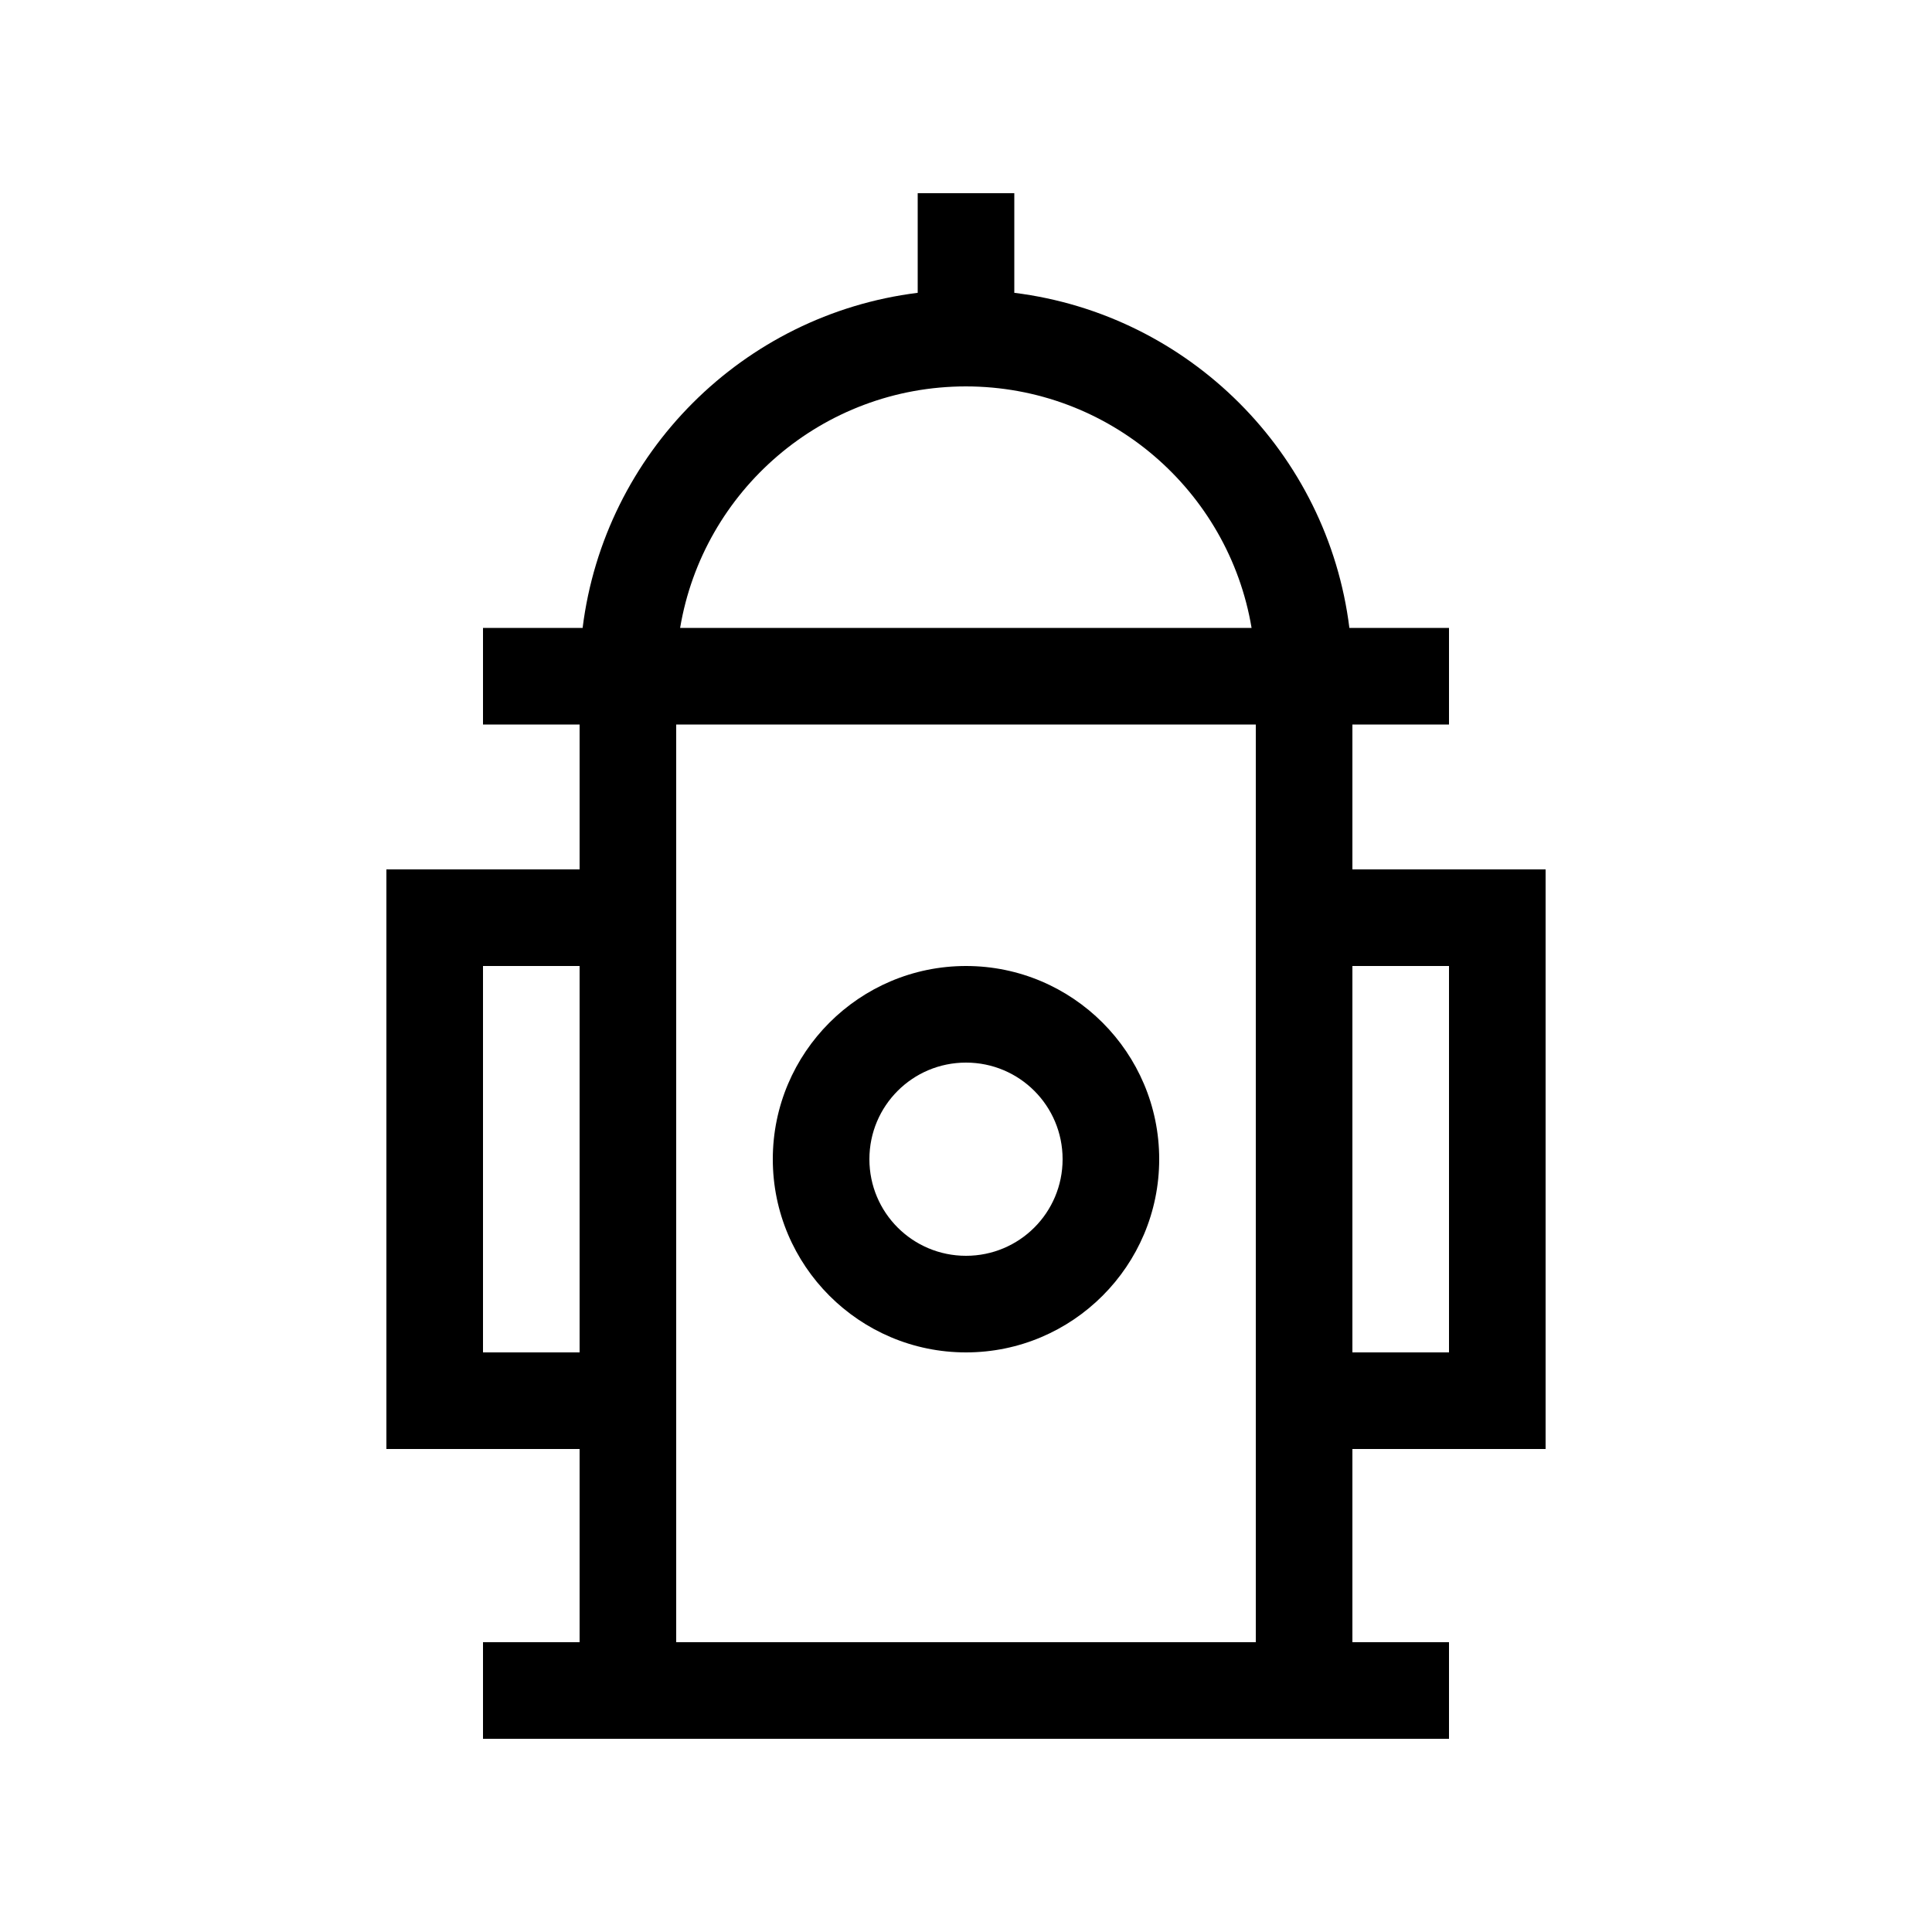 <svg xmlns="http://www.w3.org/2000/svg" viewBox="0 0 640 640"><!--! Font Awesome Pro 7.1.0 by @fontawesome - https://fontawesome.com License - https://fontawesome.com/license (Commercial License) Copyright 2025 Fonticons, Inc. --><path fill="currentColor" d="M336 64L336 97C393.9 104.2 439.8 150.1 447 208L480 208L480 240L448 240L448 288L512 288L512 480L448 480L448 544L480 544L480 576L160 576L160 544L192 544L192 480L128 480L128 288L192 288L192 240L160 240L160 208L193 208C200.2 150.1 246.1 104.2 304 97L304 64L336 64zM320 128C272.4 128 232.9 162.6 225.3 208L414.6 208C407 162.6 367.5 128 319.9 128zM160 320L160 448L192 448L192 320L160 320zM224 464L224 544L416 544L416 240L224 240L224 464zM352 384C352 366.3 337.7 352 320 352C302.3 352 288 366.3 288 384C288 401.7 302.3 416 320 416C337.7 416 352 401.7 352 384zM256 384C256 348.7 284.7 320 320 320C355.3 320 384 348.7 384 384C384 419.3 355.3 448 320 448C284.7 448 256 419.3 256 384zM448 448L480 448L480 320L448 320L448 448z"/></svg>